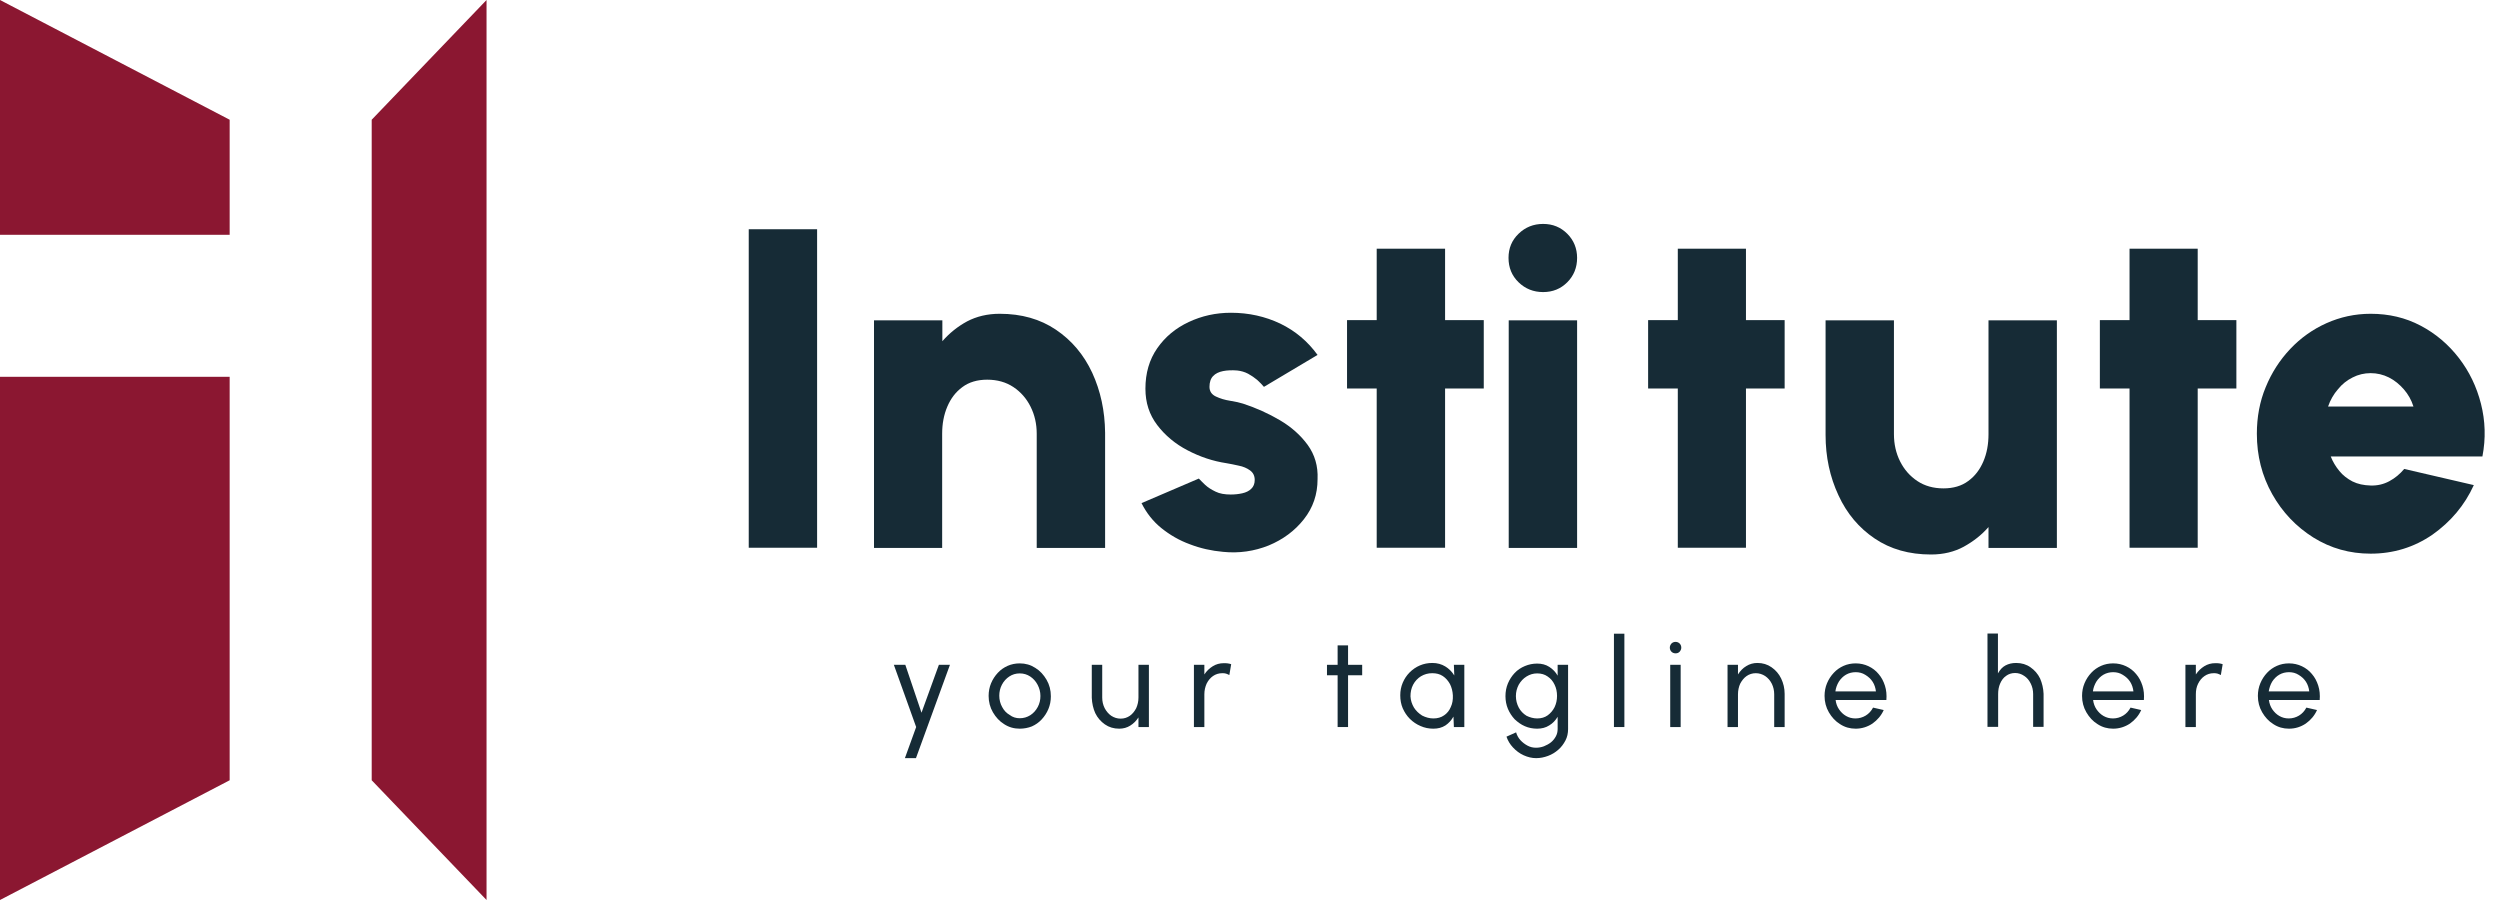 <?xml version="1.0" encoding="UTF-8"?>
<svg xmlns="http://www.w3.org/2000/svg" width="125" height="45" viewBox="0 0 125 45" fill="none">
  <path d="M37.437 27.387V11.462H40.855V27.387H37.437Z" fill="#162B36"></path>
  <path d="M55.255 21.635V27.397H51.836V21.686C51.836 21.195 51.734 20.745 51.529 20.335C51.325 19.926 51.038 19.598 50.67 19.353C50.301 19.107 49.861 18.984 49.36 18.984C48.868 18.984 48.449 19.107 48.121 19.353C47.784 19.598 47.538 19.926 47.364 20.335C47.19 20.745 47.108 21.195 47.108 21.686V27.397H43.7V16.017H47.118V17.06C47.477 16.651 47.886 16.323 48.357 16.068C48.828 15.822 49.37 15.689 49.984 15.689C51.079 15.689 52.01 15.955 52.798 16.487C53.587 17.019 54.19 17.736 54.61 18.636C55.029 19.547 55.244 20.54 55.255 21.635Z" fill="#162B36"></path>
  <path d="M61.15 27.592C60.577 27.541 60.024 27.418 59.492 27.213C58.959 27.019 58.489 26.742 58.069 26.405C57.65 26.067 57.322 25.647 57.076 25.156L59.942 23.928C60.014 24.01 60.126 24.112 60.259 24.245C60.392 24.368 60.566 24.481 60.781 24.583C60.986 24.685 61.242 24.726 61.538 24.726C61.733 24.726 61.928 24.706 62.112 24.665C62.296 24.624 62.449 24.552 62.562 24.44C62.675 24.337 62.736 24.184 62.736 24C62.736 23.785 62.654 23.631 62.501 23.519C62.347 23.406 62.153 23.324 61.938 23.283C61.712 23.232 61.508 23.191 61.324 23.16C60.648 23.058 60.003 22.843 59.379 22.516C58.765 22.198 58.253 21.768 57.864 21.257C57.465 20.735 57.271 20.131 57.271 19.435C57.271 18.657 57.465 17.982 57.864 17.409C58.264 16.836 58.785 16.406 59.441 16.099C60.096 15.792 60.791 15.638 61.549 15.638C62.439 15.638 63.258 15.822 64.015 16.181C64.773 16.549 65.387 17.071 65.878 17.746L63.197 19.343C63.104 19.23 62.992 19.118 62.859 18.995C62.726 18.882 62.572 18.78 62.408 18.688C62.234 18.596 62.05 18.545 61.856 18.524C61.59 18.504 61.354 18.514 61.15 18.555C60.945 18.596 60.771 18.678 60.658 18.801C60.536 18.923 60.474 19.108 60.474 19.343C60.474 19.558 60.577 19.722 60.791 19.824C61.006 19.926 61.242 19.998 61.508 20.039C61.774 20.08 61.989 20.131 62.153 20.182C62.808 20.397 63.422 20.673 63.995 21.011C64.568 21.349 65.039 21.768 65.387 22.25C65.735 22.73 65.909 23.304 65.878 23.959C65.878 24.716 65.653 25.381 65.192 25.965C64.742 26.538 64.148 26.978 63.432 27.274C62.715 27.561 61.948 27.674 61.15 27.592Z" fill="#162B36"></path>
  <path d="M74.188 19.425H72.254V27.387H68.835V19.425H67.352V16.006H68.835V12.435H72.254V16.006H74.188V19.425Z" fill="#162B36"></path>
  <path d="M77.156 14.604C76.675 14.604 76.266 14.441 75.928 14.113C75.59 13.786 75.426 13.376 75.426 12.895C75.426 12.414 75.59 12.015 75.928 11.688C76.266 11.36 76.675 11.196 77.156 11.196C77.637 11.196 78.036 11.36 78.364 11.688C78.691 12.015 78.855 12.424 78.855 12.895C78.855 13.376 78.691 13.786 78.364 14.113C78.036 14.441 77.637 14.604 77.156 14.604ZM75.436 16.017H78.855V27.397H75.436V16.017Z" fill="#162B36"></path>
  <path d="M89.232 19.425H87.298V27.387H83.89V19.425H82.406V16.006H83.89V12.435H87.298V16.006H89.232V19.425Z" fill="#162B36"></path>
  <path d="M91.279 21.748V16.017H94.697V21.707C94.697 22.208 94.8 22.659 95.004 23.068C95.209 23.477 95.496 23.805 95.864 24.05C96.232 24.296 96.672 24.419 97.174 24.419C97.665 24.419 98.085 24.296 98.412 24.05C98.75 23.805 98.996 23.477 99.17 23.068C99.344 22.659 99.425 22.208 99.425 21.707V16.017H102.844V27.397H99.425V26.353C99.078 26.752 98.668 27.07 98.187 27.336C97.716 27.591 97.174 27.725 96.55 27.725C95.455 27.725 94.523 27.459 93.735 26.926C92.947 26.394 92.343 25.678 91.924 24.767C91.494 23.846 91.279 22.843 91.279 21.748Z" fill="#162B36"></path>
  <path d="M111.819 19.425H109.885V27.387H106.477V19.425H104.993V16.006H106.477V12.435H109.885V16.006H111.819V19.425Z" fill="#162B36"></path>
  <path d="M118.533 27.683C117.489 27.683 116.537 27.417 115.667 26.875C114.808 26.333 114.122 25.616 113.61 24.705C113.099 23.794 112.843 22.791 112.843 21.686C112.843 20.857 112.986 20.079 113.283 19.363C113.58 18.636 113.989 18.002 114.511 17.449C115.033 16.897 115.637 16.467 116.322 16.16C117.008 15.853 117.745 15.689 118.533 15.689C119.444 15.689 120.273 15.883 121.03 16.283C121.788 16.682 122.422 17.224 122.944 17.9C123.466 18.575 123.834 19.343 124.049 20.192C124.264 21.041 124.295 21.922 124.121 22.822H116.537C116.64 23.088 116.783 23.324 116.967 23.549C117.141 23.764 117.366 23.938 117.622 24.071C117.888 24.204 118.185 24.265 118.533 24.276C118.871 24.286 119.178 24.214 119.464 24.061C119.751 23.907 119.997 23.702 120.211 23.447L123.691 24.255C123.231 25.268 122.535 26.087 121.624 26.732C120.703 27.366 119.669 27.683 118.533 27.683ZM116.404 20.325H120.672C120.57 19.998 120.406 19.711 120.191 19.465C119.976 19.22 119.73 19.015 119.444 18.872C119.157 18.729 118.85 18.657 118.533 18.657C118.216 18.657 117.909 18.729 117.632 18.872C117.346 19.015 117.1 19.209 116.896 19.465C116.681 19.711 116.517 19.998 116.404 20.325Z" fill="#162B36"></path>
  <path d="M46.944 33.241H47.497L45.798 37.907H45.245L45.808 36.352L44.693 33.241H45.266L46.075 35.636L46.944 33.241Z" fill="#162B36"></path>
  <path d="M50.987 36.434C50.7 36.434 50.445 36.362 50.209 36.209C49.974 36.065 49.79 35.861 49.646 35.615C49.503 35.369 49.431 35.093 49.431 34.796C49.431 34.571 49.472 34.356 49.554 34.162C49.636 33.967 49.749 33.793 49.892 33.64C50.035 33.486 50.199 33.374 50.383 33.292C50.567 33.21 50.772 33.169 50.987 33.169C51.274 33.169 51.529 33.241 51.765 33.394C52 33.537 52.184 33.742 52.328 33.988C52.471 34.233 52.543 34.51 52.543 34.817C52.543 35.042 52.502 35.257 52.42 35.451C52.338 35.646 52.225 35.82 52.082 35.973C51.939 36.127 51.775 36.239 51.591 36.321C51.407 36.393 51.202 36.434 50.987 36.434ZM50.987 35.912C51.181 35.912 51.355 35.861 51.519 35.758C51.673 35.656 51.795 35.523 51.888 35.349C51.98 35.175 52.021 35.001 52.021 34.796C52.021 34.592 51.969 34.407 51.877 34.233C51.785 34.059 51.663 33.926 51.509 33.824C51.355 33.722 51.181 33.67 50.987 33.67C50.793 33.67 50.619 33.722 50.465 33.824C50.312 33.926 50.189 34.059 50.097 34.233C50.005 34.407 49.964 34.592 49.964 34.786C49.964 34.991 50.015 35.185 50.107 35.349C50.199 35.523 50.322 35.656 50.486 35.748C50.629 35.861 50.803 35.912 50.987 35.912Z" fill="#162B36"></path>
  <path d="M54.589 34.888V33.241H55.111V34.878C55.111 35.073 55.152 35.247 55.234 35.41C55.316 35.564 55.429 35.697 55.562 35.789C55.705 35.881 55.858 35.932 56.032 35.932C56.206 35.932 56.36 35.881 56.493 35.789C56.626 35.697 56.728 35.564 56.81 35.41C56.882 35.247 56.923 35.073 56.923 34.878V33.241H57.445V36.352H56.923V35.871C56.81 36.045 56.677 36.178 56.513 36.28C56.35 36.383 56.165 36.434 55.961 36.434C55.684 36.434 55.449 36.362 55.244 36.219C55.04 36.076 54.876 35.891 54.763 35.656C54.661 35.431 54.6 35.165 54.589 34.888Z" fill="#162B36"></path>
  <path d="M61.467 33.752C61.416 33.722 61.354 33.701 61.303 33.681C61.242 33.66 61.18 33.66 61.109 33.66C60.935 33.66 60.781 33.711 60.648 33.803C60.515 33.896 60.413 34.018 60.331 34.182C60.259 34.346 60.218 34.52 60.218 34.714V36.352H59.696V33.241H60.218V33.722C60.331 33.548 60.474 33.414 60.638 33.312C60.802 33.21 60.986 33.159 61.191 33.159C61.262 33.159 61.324 33.159 61.385 33.169C61.446 33.179 61.508 33.189 61.559 33.21L61.467 33.752Z" fill="#162B36"></path>
  <path d="M68.109 33.763H67.403V36.352H66.881V33.763H66.349V33.241H66.881V32.269H67.403V33.241H68.109V33.763Z" fill="#162B36"></path>
  <path d="M72.694 33.24H73.216V36.352H72.694L72.673 35.83C72.571 36.014 72.438 36.157 72.274 36.27C72.1 36.383 71.896 36.434 71.67 36.434C71.445 36.434 71.23 36.393 71.026 36.301C70.831 36.219 70.647 36.096 70.493 35.942C70.34 35.789 70.227 35.615 70.135 35.41C70.053 35.216 70.013 35.001 70.013 34.766C70.013 34.54 70.053 34.336 70.135 34.141C70.217 33.947 70.33 33.773 70.483 33.619C70.626 33.476 70.8 33.353 70.995 33.271C71.189 33.189 71.394 33.148 71.619 33.148C71.865 33.148 72.08 33.21 72.264 33.322C72.448 33.435 72.602 33.589 72.714 33.773L72.694 33.24ZM71.67 35.922C71.875 35.922 72.059 35.871 72.203 35.768C72.356 35.666 72.469 35.523 72.54 35.349C72.622 35.175 72.653 34.98 72.643 34.766C72.632 34.561 72.581 34.366 72.499 34.203C72.407 34.039 72.295 33.906 72.141 33.803C71.988 33.701 71.814 33.66 71.609 33.66C71.404 33.66 71.22 33.711 71.046 33.814C70.882 33.916 70.749 34.059 70.657 34.233C70.565 34.407 70.524 34.602 70.524 34.817C70.534 35.021 70.596 35.206 70.698 35.38C70.8 35.543 70.944 35.676 71.108 35.779C71.292 35.871 71.476 35.922 71.67 35.922Z" fill="#162B36"></path>
  <path d="M77.882 33.241H78.404V36.454C78.404 36.659 78.363 36.853 78.271 37.027C78.179 37.201 78.067 37.355 77.913 37.488C77.76 37.621 77.596 37.723 77.401 37.795C77.207 37.867 77.013 37.907 76.808 37.907C76.593 37.907 76.388 37.856 76.184 37.764C75.979 37.672 75.805 37.539 75.651 37.375C75.498 37.212 75.395 37.038 75.324 36.833L75.805 36.618C75.846 36.761 75.918 36.894 76.02 37.007C76.122 37.119 76.245 37.212 76.378 37.283C76.511 37.355 76.654 37.386 76.798 37.386C76.931 37.386 77.064 37.365 77.197 37.314C77.32 37.263 77.442 37.201 77.545 37.119C77.647 37.038 77.729 36.935 77.79 36.823C77.852 36.71 77.882 36.587 77.882 36.454V35.84C77.78 36.014 77.637 36.168 77.463 36.27C77.289 36.383 77.084 36.434 76.859 36.434C76.644 36.434 76.429 36.393 76.245 36.311C76.05 36.229 75.887 36.106 75.733 35.963C75.59 35.809 75.477 35.635 75.395 35.441C75.314 35.246 75.273 35.032 75.273 34.806C75.273 34.581 75.314 34.366 75.395 34.172C75.477 33.977 75.59 33.803 75.733 33.65C75.876 33.496 76.05 33.384 76.245 33.302C76.439 33.22 76.644 33.179 76.859 33.179C77.084 33.179 77.289 33.23 77.463 33.343C77.637 33.456 77.78 33.599 77.882 33.783V33.241ZM76.859 35.922C77.064 35.922 77.238 35.871 77.381 35.769C77.524 35.666 77.647 35.523 77.729 35.359C77.811 35.185 77.852 35.001 77.852 34.796C77.852 34.592 77.811 34.397 77.729 34.233C77.647 34.059 77.534 33.926 77.381 33.824C77.238 33.722 77.064 33.67 76.859 33.67C76.665 33.67 76.491 33.722 76.327 33.824C76.163 33.926 76.04 34.059 75.938 34.233C75.846 34.407 75.795 34.592 75.795 34.806C75.795 35.011 75.846 35.206 75.938 35.38C76.03 35.553 76.163 35.687 76.327 35.789C76.491 35.871 76.675 35.922 76.859 35.922Z" fill="#162B36"></path>
  <path d="M80.697 36.352V31.685H81.219V36.352H80.697Z" fill="#162B36"></path>
  <path d="M83.778 32.667C83.696 32.667 83.624 32.637 83.573 32.586C83.522 32.534 83.491 32.463 83.491 32.381C83.491 32.299 83.522 32.237 83.573 32.176C83.624 32.125 83.696 32.094 83.778 32.094C83.859 32.094 83.931 32.125 83.982 32.176C84.033 32.227 84.064 32.299 84.064 32.381C84.064 32.463 84.033 32.524 83.982 32.586C83.921 32.647 83.859 32.667 83.778 32.667ZM83.511 33.24H84.033V36.352H83.511V33.24Z" fill="#162B36"></path>
  <path d="M89.232 34.694V36.352H88.71V34.714C88.71 34.52 88.669 34.346 88.588 34.182C88.506 34.018 88.393 33.895 88.26 33.803C88.117 33.711 87.963 33.66 87.789 33.66C87.615 33.66 87.462 33.711 87.329 33.803C87.196 33.895 87.093 34.029 87.011 34.182C86.94 34.336 86.899 34.52 86.899 34.714V36.352H86.377V33.24H86.899V33.722C87.011 33.548 87.144 33.404 87.319 33.302C87.482 33.2 87.666 33.148 87.871 33.148C88.137 33.148 88.373 33.22 88.577 33.363C88.782 33.507 88.946 33.691 89.058 33.926C89.171 34.162 89.232 34.417 89.232 34.694Z" fill="#162B36"></path>
  <path d="M92.784 36.434C92.497 36.434 92.241 36.362 92.006 36.209C91.77 36.065 91.586 35.861 91.443 35.615C91.3 35.369 91.228 35.093 91.228 34.796C91.228 34.571 91.269 34.356 91.351 34.162C91.433 33.967 91.545 33.793 91.689 33.64C91.832 33.486 91.996 33.374 92.18 33.292C92.364 33.21 92.569 33.169 92.784 33.169C93.019 33.169 93.234 33.22 93.428 33.312C93.623 33.404 93.797 33.537 93.93 33.701C94.073 33.865 94.175 34.059 94.247 34.285C94.319 34.51 94.339 34.745 94.319 35.001H91.781C91.801 35.175 91.862 35.339 91.955 35.472C92.047 35.605 92.159 35.717 92.303 35.799C92.446 35.881 92.599 35.922 92.773 35.922C92.958 35.922 93.132 35.871 93.285 35.779C93.439 35.687 93.561 35.553 93.653 35.38L94.186 35.502C94.063 35.779 93.868 36.004 93.623 36.178C93.377 36.342 93.091 36.434 92.784 36.434ZM91.77 34.571H93.797C93.776 34.397 93.725 34.233 93.633 34.09C93.541 33.947 93.418 33.834 93.265 33.742C93.121 33.65 92.958 33.609 92.784 33.609C92.61 33.609 92.446 33.65 92.303 33.732C92.159 33.814 92.037 33.937 91.944 34.08C91.852 34.233 91.791 34.397 91.77 34.571Z" fill="#162B36"></path>
  <path d="M102.179 34.694V36.342H101.657V34.704C101.657 34.51 101.616 34.336 101.534 34.172C101.452 34.008 101.35 33.885 101.206 33.793C101.073 33.701 100.92 33.65 100.756 33.65C100.582 33.65 100.429 33.701 100.306 33.793C100.173 33.885 100.081 34.008 100.009 34.172C99.937 34.336 99.907 34.51 99.907 34.704V36.342H99.374V31.675H99.897V33.67C99.999 33.486 100.122 33.353 100.275 33.271C100.429 33.19 100.603 33.148 100.807 33.148C101.084 33.148 101.319 33.22 101.524 33.364C101.728 33.507 101.892 33.691 102.005 33.926C102.107 34.162 102.168 34.418 102.179 34.694Z" fill="#162B36"></path>
  <path d="M105.658 36.434C105.372 36.434 105.116 36.362 104.881 36.209C104.645 36.065 104.461 35.861 104.318 35.615C104.174 35.369 104.103 35.093 104.103 34.796C104.103 34.571 104.144 34.356 104.226 34.162C104.307 33.967 104.42 33.793 104.563 33.64C104.707 33.486 104.87 33.374 105.055 33.292C105.239 33.21 105.443 33.169 105.658 33.169C105.894 33.169 106.109 33.22 106.303 33.312C106.498 33.404 106.672 33.537 106.805 33.701C106.948 33.865 107.05 34.059 107.122 34.285C107.194 34.51 107.214 34.745 107.194 35.001H104.655C104.676 35.175 104.737 35.339 104.829 35.472C104.922 35.605 105.034 35.717 105.177 35.799C105.321 35.881 105.474 35.922 105.648 35.922C105.832 35.922 106.006 35.871 106.16 35.779C106.313 35.687 106.436 35.553 106.528 35.38L107.06 35.502C106.938 35.779 106.743 36.004 106.498 36.178C106.252 36.342 105.965 36.434 105.658 36.434ZM104.645 34.571H106.672C106.651 34.397 106.6 34.233 106.508 34.09C106.416 33.947 106.293 33.834 106.139 33.742C105.996 33.65 105.832 33.609 105.658 33.609C105.484 33.609 105.321 33.65 105.177 33.732C105.034 33.814 104.911 33.937 104.819 34.08C104.727 34.233 104.666 34.397 104.645 34.571Z" fill="#162B36"></path>
  <path d="M111.042 33.752C110.99 33.722 110.929 33.701 110.878 33.681C110.816 33.66 110.755 33.66 110.683 33.66C110.509 33.66 110.356 33.711 110.223 33.803C110.09 33.896 109.987 34.018 109.906 34.182C109.824 34.346 109.793 34.52 109.793 34.714V36.352H109.271V33.241H109.793V33.722C109.906 33.548 110.049 33.414 110.213 33.312C110.376 33.21 110.561 33.159 110.765 33.159C110.837 33.159 110.898 33.159 110.96 33.169C111.021 33.179 111.082 33.189 111.134 33.21L111.042 33.752Z" fill="#162B36"></path>
  <path d="M114.449 36.434C114.163 36.434 113.907 36.362 113.672 36.209C113.436 36.065 113.252 35.861 113.109 35.615C112.965 35.369 112.894 35.093 112.894 34.796C112.894 34.571 112.935 34.356 113.017 34.162C113.098 33.967 113.211 33.793 113.354 33.64C113.498 33.486 113.661 33.374 113.846 33.292C114.03 33.21 114.234 33.169 114.449 33.169C114.685 33.169 114.9 33.22 115.094 33.312C115.289 33.404 115.463 33.537 115.596 33.701C115.739 33.865 115.841 34.059 115.913 34.285C115.985 34.51 116.005 34.745 115.985 35.001H113.446C113.467 35.175 113.528 35.339 113.62 35.472C113.713 35.605 113.825 35.717 113.968 35.799C114.112 35.881 114.265 35.922 114.439 35.922C114.623 35.922 114.797 35.871 114.951 35.779C115.104 35.687 115.227 35.553 115.319 35.38L115.851 35.502C115.729 35.779 115.534 36.004 115.289 36.178C115.043 36.342 114.767 36.434 114.449 36.434ZM113.436 34.571H115.463C115.442 34.397 115.391 34.233 115.299 34.09C115.207 33.947 115.084 33.834 114.93 33.742C114.787 33.65 114.623 33.609 114.449 33.609C114.275 33.609 114.112 33.65 113.968 33.732C113.825 33.814 113.702 33.937 113.61 34.08C113.518 34.233 113.467 34.397 113.436 34.571Z" fill="#162B36"></path>
  <path d="M11.483 5.987V11.739H0V0L11.483 5.987Z" fill="#8B1731"></path>
  <path d="M11.483 18.841V39.013L0 45V18.841H11.483Z" fill="#8B1731"></path>
  <path d="M18.585 5.987L24.327 0V45L18.585 39.013V5.987Z" fill="#8B1731"></path>
</svg>
